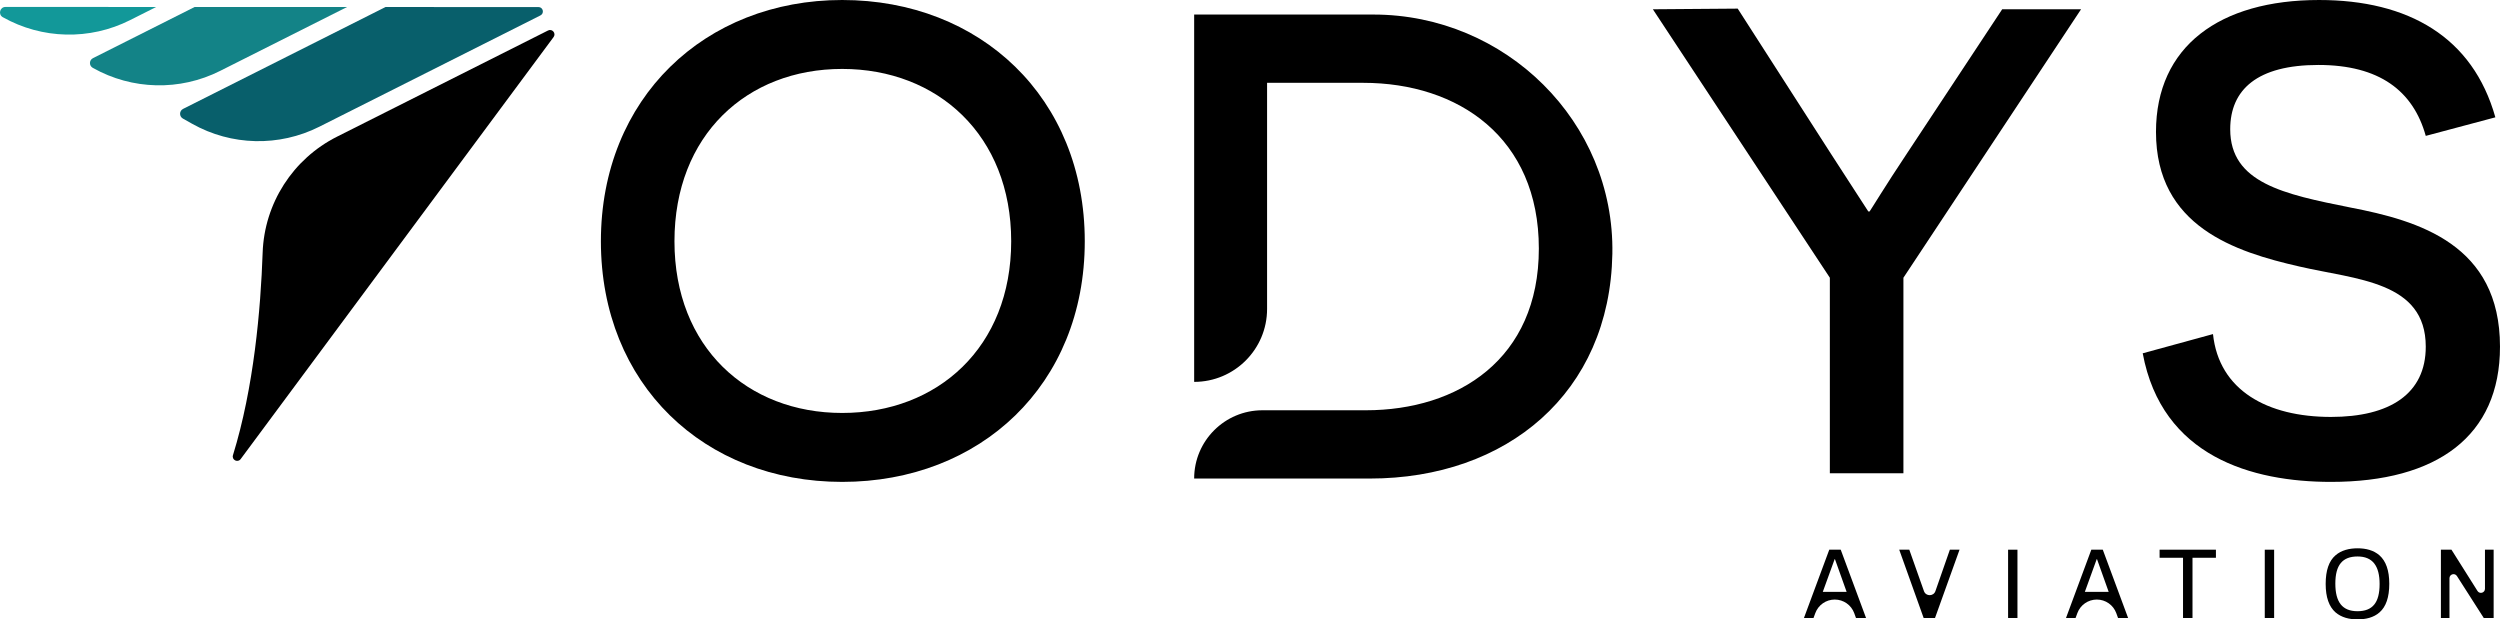 <?xml version="1.0" encoding="UTF-8"?><svg id="Layer_2" xmlns="http://www.w3.org/2000/svg" viewBox="0 0 4635.8 1148.54"><defs><style>.cls-1{fill:#085f6b;}.cls-2{fill:#138387;}.cls-3{fill:#129899;}</style></defs><g id="Layer_1-2"><path d="M1026.53,68.72L446.27,851.25c-5.5,7.42-16.99,1.57-14.26-7.25,38.69-125.12,51.41-270.13,55.02-375.36,3.14-91.59,56.09-174.02,137.95-215.21L1016.27,56.53c7.7-3.88,15.39,5.26,10.25,12.19Z"/><path class="cls-3" d="M289.64,12.94l-279.46-.06c-10.46,0-14.11,13.9-4.99,19.03h0c72.81,40.98,161.23,43.03,235.87,5.48l48.58-24.45Z"/><path class="cls-2" d="M360.95,12.95l-188.55,94.88c-7.27,3.66-7.51,13.95-.42,17.94l.35.2c72.81,40.98,161.23,43.03,235.87,5.48L643.55,13.01l-282.61-.06Z"/><path class="cls-1" d="M714.86,13.03l-375.33,188.87c-7.27,3.66-7.51,13.95-.42,17.94l17.16,9.66c72.82,40.98,161.26,43.03,235.89,5.46L1002.17,28.58c7.7-3.88,4.95-15.49-3.68-15.5l-283.63-.06Z"/><path d="M2546.76,26.98h-332.4s0,681.15,0,681.15h0c74.67,0,135.21-60.53,135.21-135.21V153.58s178.22,0,178.22,0c177,0,325.72,102.01,325.72,307.29s-149.96,299.9-320.81,299.9h-191.74c-69.92,0-126.61,56.68-126.61,126.61h0s325.72,0,325.72,0c253.71,0,445.07-158.25,449.77-416.74,4.45-244.9-198.15-443.67-443.09-443.67Z"/><path d="M1561.65,0c255.66,0,449.86,180.68,449.86,447.4s-194.2,446.18-449.86,446.18-447.4-180.68-447.4-446.18S1307.22,0,1561.65,0ZM1561.65,765.75c177,0,313.43-121.69,313.43-318.35s-136.44-319.58-313.43-319.58-310.98,122.92-310.98,319.58,135.21,318.35,310.98,318.35Z"/><path d="M3529.56,877.61h-136.44v-362.6L3064.94,17.2l157.33-1.23,172.08,267.95c39.33,60.23,68.84,106.93,70.06,108.17h2.45c1.23-1.24,29.5-47.94,68.84-106.94l177-267.95h146.26l-329.41,497.8v362.6Z"/><path d="M4103.59,619.48c11.07,104.48,100.79,153.65,218.78,153.65,109.4,0,175.77-43.02,175.77-130.29,0-121.69-129.06-124.14-234.77-148.73-118-27.04-265.49-73.75-265.49-249.51,0-158.56,118-244.6,302.37-244.6,165.93,0,285.16,68.83,326.95,217.56l-129.06,34.41c-23.35-83.57-86.04-131.52-199.12-131.52s-163.48,45.48-163.48,119.22c0,99.57,99.56,120.46,222.47,145.05,127.83,24.58,277.78,68.83,277.78,258.12,0,165.93-116.77,250.74-313.43,250.74-146.26,0-313.43-46.71-349.07-238.45l130.29-35.65Z"/><path d="M3441.59,1145.95l-3.2-8.84c-5.51-15.22-19.96-25.36-36.15-25.36h0c-16.12,0-30.53,10.05-36.09,25.18l-3.32,9.02h-17.75l46.96-126.64h21.26l46.96,126.64h-18.67ZM3402.58,1036.87h-.56l-21.99,60.64h44.19l-21.63-60.64Z"/><path d="M3567.07,1145.95l-45.3-126.64h18.67l27.2,76.83c3.55,10.03,17.75,10,21.25-.05l26.79-76.78h17.93l-45.48,126.64h-21.07Z"/><path d="M3723.64,1145.95v-126.64h17.37v126.64h-17.37Z"/><path d="M3927.53,1145.95l-3.2-8.84c-5.51-15.22-19.96-25.36-36.15-25.36h0c-16.12,0-30.53,10.05-36.09,25.18l-3.32,9.02h-17.75l46.96-126.64h21.26l46.96,126.64h-18.67ZM3888.52,1036.87h-.56l-21.99,60.64h44.19l-21.63-60.64Z"/><path d="M4048.03,1145.95v-111.67h-43.45v-14.98h104.45v14.98h-43.44v111.67h-17.56Z"/><path d="M4199.6,1145.95v-126.64h17.37v126.64h-17.37Z"/><path d="M4412.36,1029.85c11.83,10.54,18.12,27.73,18.12,52.69s-6.1,42.52-17.93,52.87c-10.91,9.8-25.88,13.13-41.05,13.13s-29.77-3.52-40.86-13.13c-11.83-10.54-18.11-27.73-18.11-52.69s6.1-42.52,18.11-52.87c10.91-9.62,25.88-13.13,41.05-13.13s29.77,3.51,40.67,13.13ZM4412.55,1082.91c0-33.28-12.76-51.03-40.86-51.03s-41.23,15.9-41.23,50.29,12.94,51.21,41.04,51.21,41.05-15.9,41.05-50.47Z"/><path d="M4605.7,1145.95l-49.75-77.8c-4.05-6.33-13.85-3.46-13.85,4.05v73.75h-15.89v-126.64h19.59l48.24,76.53c4.02,6.38,13.88,3.53,13.88-4.01v-72.52h16.08v126.64h-18.3Z"/></g></svg>